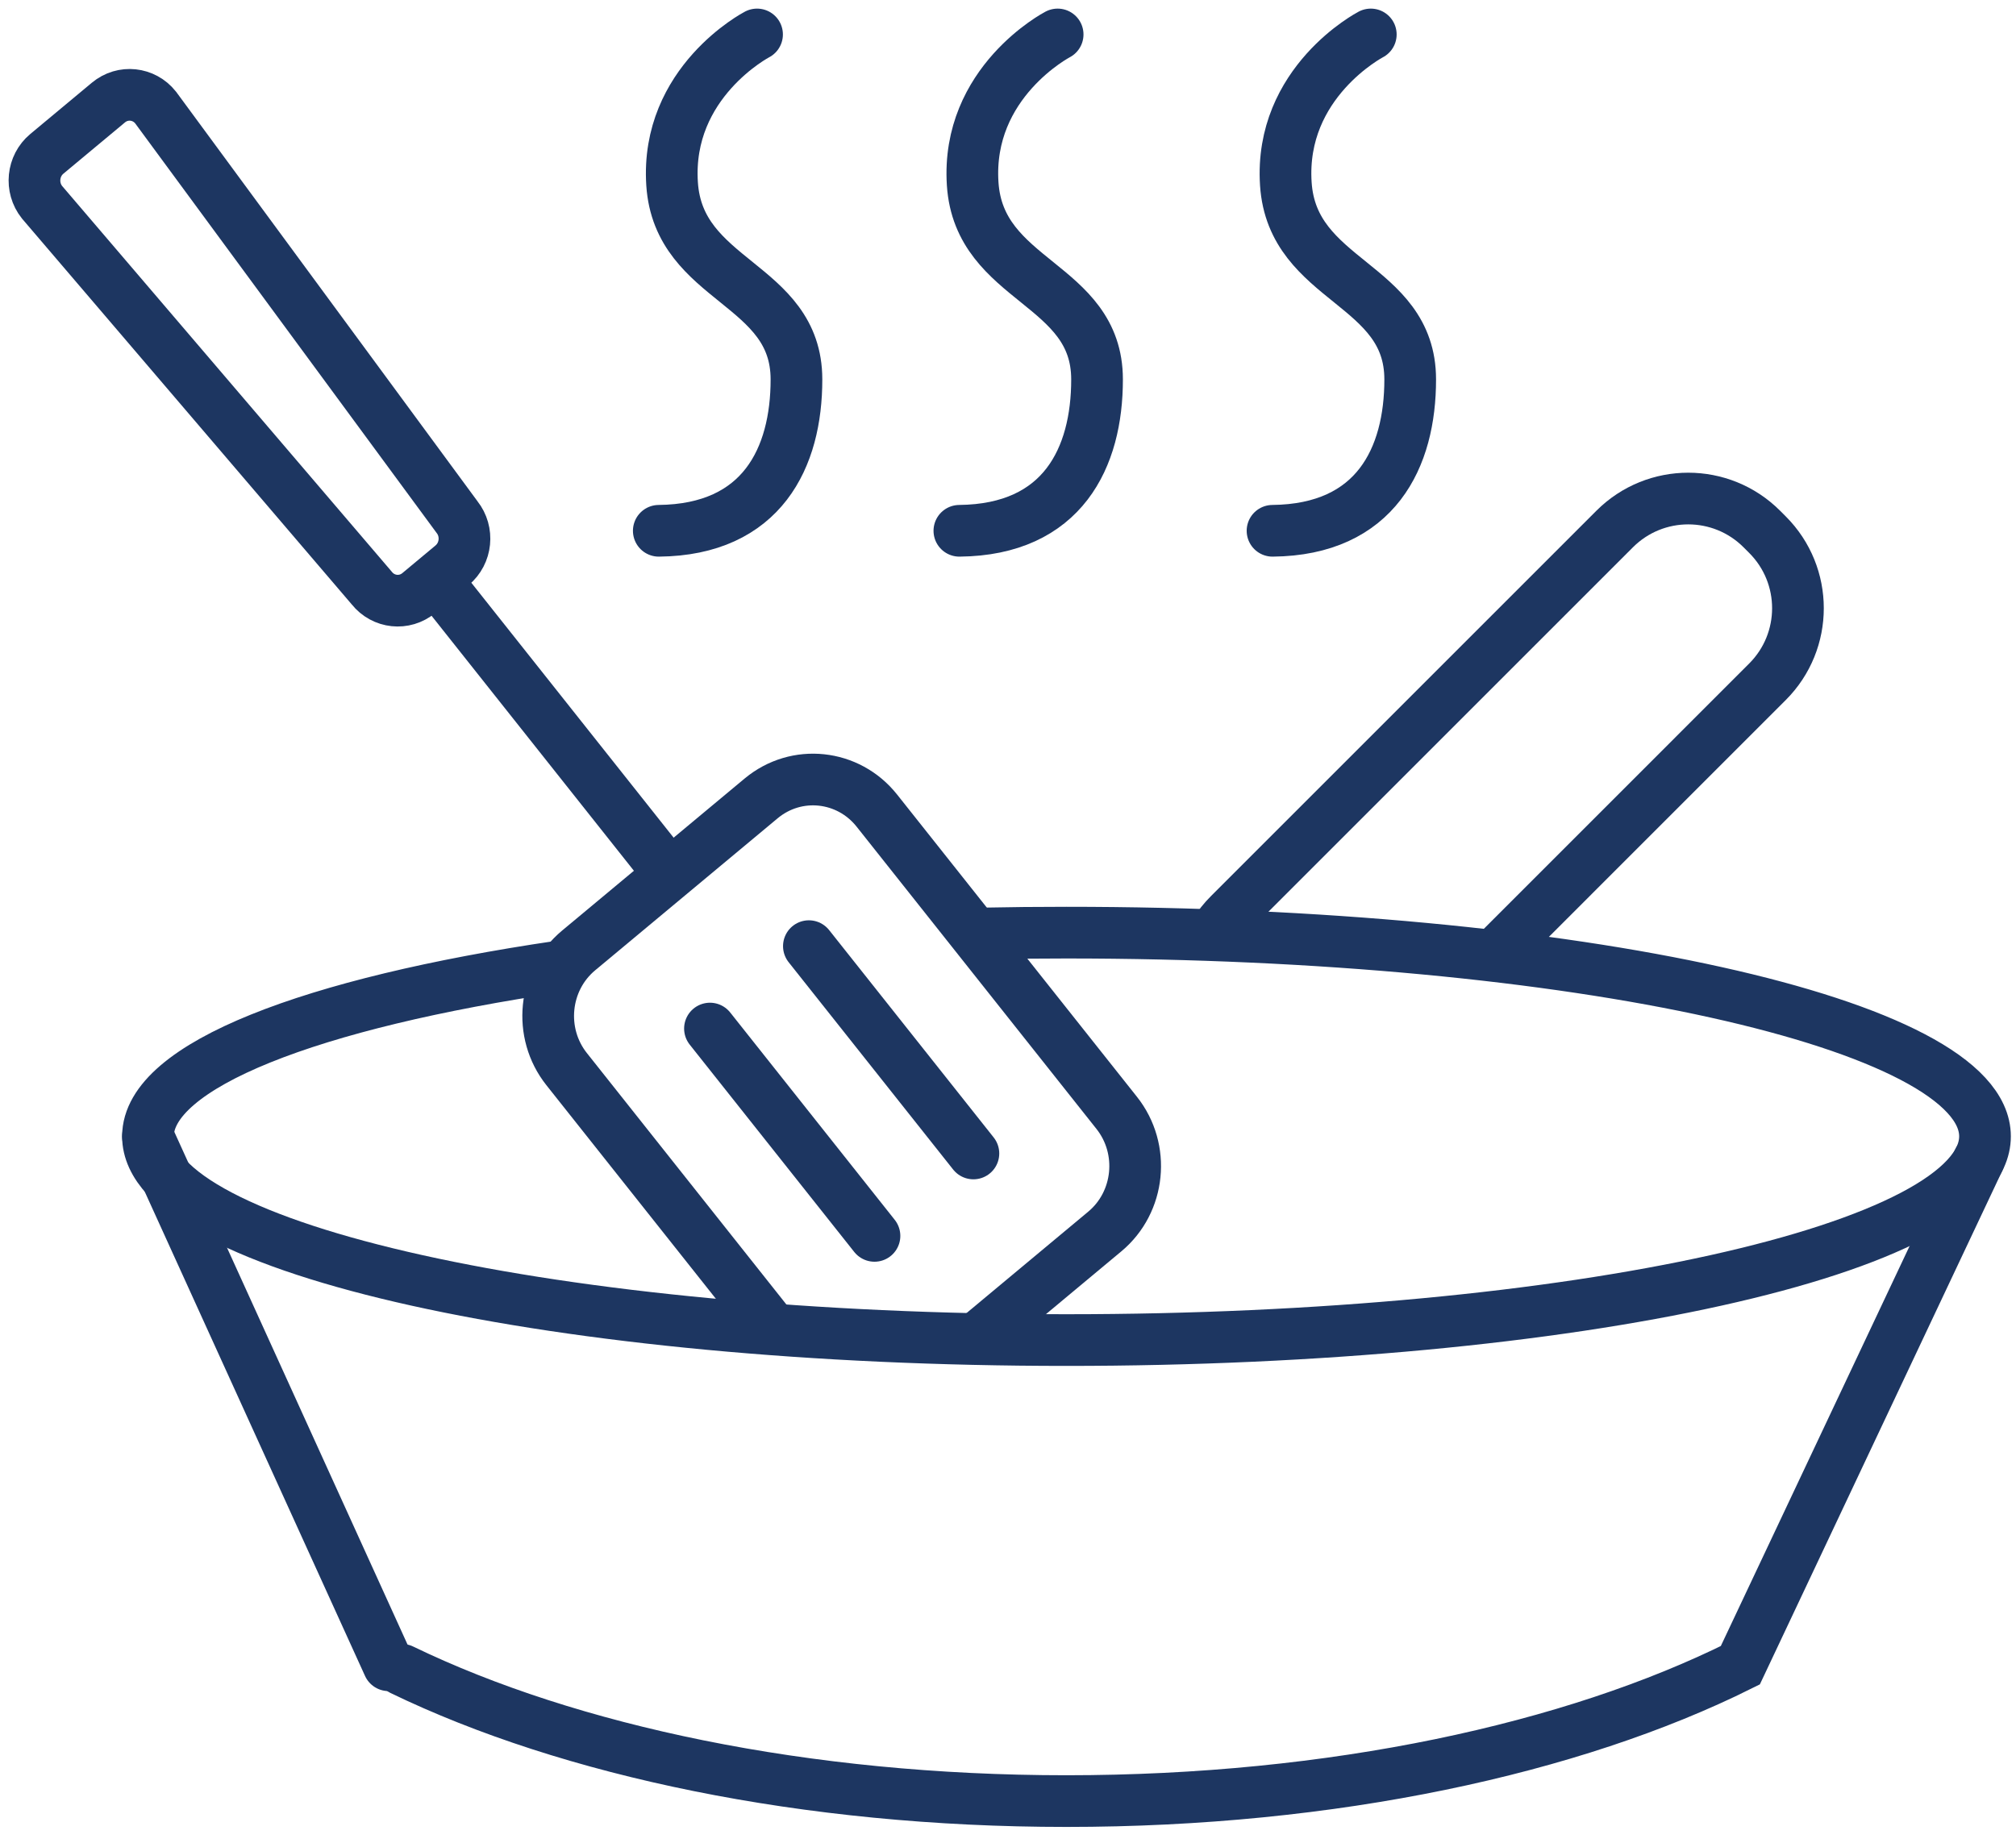 <?xml version="1.0" encoding="UTF-8"?>
<svg width="117px" height="107px" viewBox="0 0 117 107" version="1.1" xmlns="http://www.w3.org/2000/svg" xmlns:xlink="http://www.w3.org/1999/xlink">
    <title>Group 25</title>
    <g id="Customer-Website" stroke="none" stroke-width="1" fill="none" fill-rule="evenodd" stroke-linecap="round">
        <g id="Become-a-Partner" transform="translate(-683, -2303)" stroke="#1D3661" stroke-width="3">
            <g id="Group-25" transform="translate(685, 2305)">
                <path d="M55.003,52.188 C56.614,52.155 58.245,52.139 59.894,52.139 C89.334,52.139 113.201,57.433 113.201,63.964 C113.201,70.495 89.334,75.79 59.894,75.79 C30.453,75.79 6.587,70.495 6.587,63.964 C6.587,59.848 16.07,56.222 30.454,54.104" id="Stroke-1"></path>
                <path d="M21.327,94.931 C31.034,99.627 44.724,102.552 59.893,102.552 C75.347,102.552 89.264,99.516 99.001,94.666 L112.841,65.335" id="Stroke-3"></path>
                <line x1="20.55" y1="94.666" x2="6.587" y2="63.964" id="Stroke-5"></line>
                <path d="M42.751,75.019 L30.885,60.062 C29.221,57.965 29.531,54.883 31.577,53.176 L42.173,44.347 C44.219,42.642 47.227,42.961 48.891,45.057 L62.81,62.602 C64.474,64.701 64.164,67.782 62.118,69.487 L54.852,75.543" id="Stroke-7"></path>
                <line x1="24.188" y1="32.771" x2="36.238" y2="47.96" id="Stroke-9"></line>
                <line x1="39.203" y1="57.707" x2="48.751" y2="69.742" id="Stroke-11"></line>
                <line x1="44.944" y1="52.923" x2="54.492" y2="64.958" id="Stroke-13"></line>
                <path d="M4.294,3.952 L0.718,6.931 C-0.115,7.626 -0.242,8.882 0.436,9.736 L19.572,32.132 C20.25,32.987 21.476,33.116 22.309,32.422 L24.237,30.815 C25.071,30.12 25.198,28.864 24.52,28.01 L7.031,4.241 C6.353,3.387 5.128,3.257 4.294,3.952 Z" id="Stroke-15"></path>
                <path d="M68.494,52.138 C68.731,51.76 69.014,51.403 69.343,51.075 L91.708,28.709 C94.067,26.35 97.891,26.35 100.249,28.709 L100.576,29.036 C102.935,31.395 102.935,35.218 100.576,37.577 L84.807,53.347" id="Stroke-17"></path>
                <path d="M41.936,0 C41.936,0 36.619,2.762 37.005,8.673 C37.379,14.399 44.218,14.405 44.223,20.02 C44.227,24.564 42.233,28.752 36.233,28.812" id="Stroke-19"></path>
                <path d="M59.381,0 C59.381,0 54.064,2.762 54.45,8.673 C54.824,14.399 61.663,14.405 61.668,20.02 C61.672,24.564 59.678,28.752 53.678,28.812" id="Stroke-21"></path>
                <path d="M77.555,0 C77.555,0 72.238,2.762 72.624,8.673 C72.998,14.399 79.837,14.405 79.842,20.02 C79.846,24.564 77.852,28.752 71.852,28.812" id="Stroke-23"></path>
            </g>
        </g>
    </g>
</svg>
